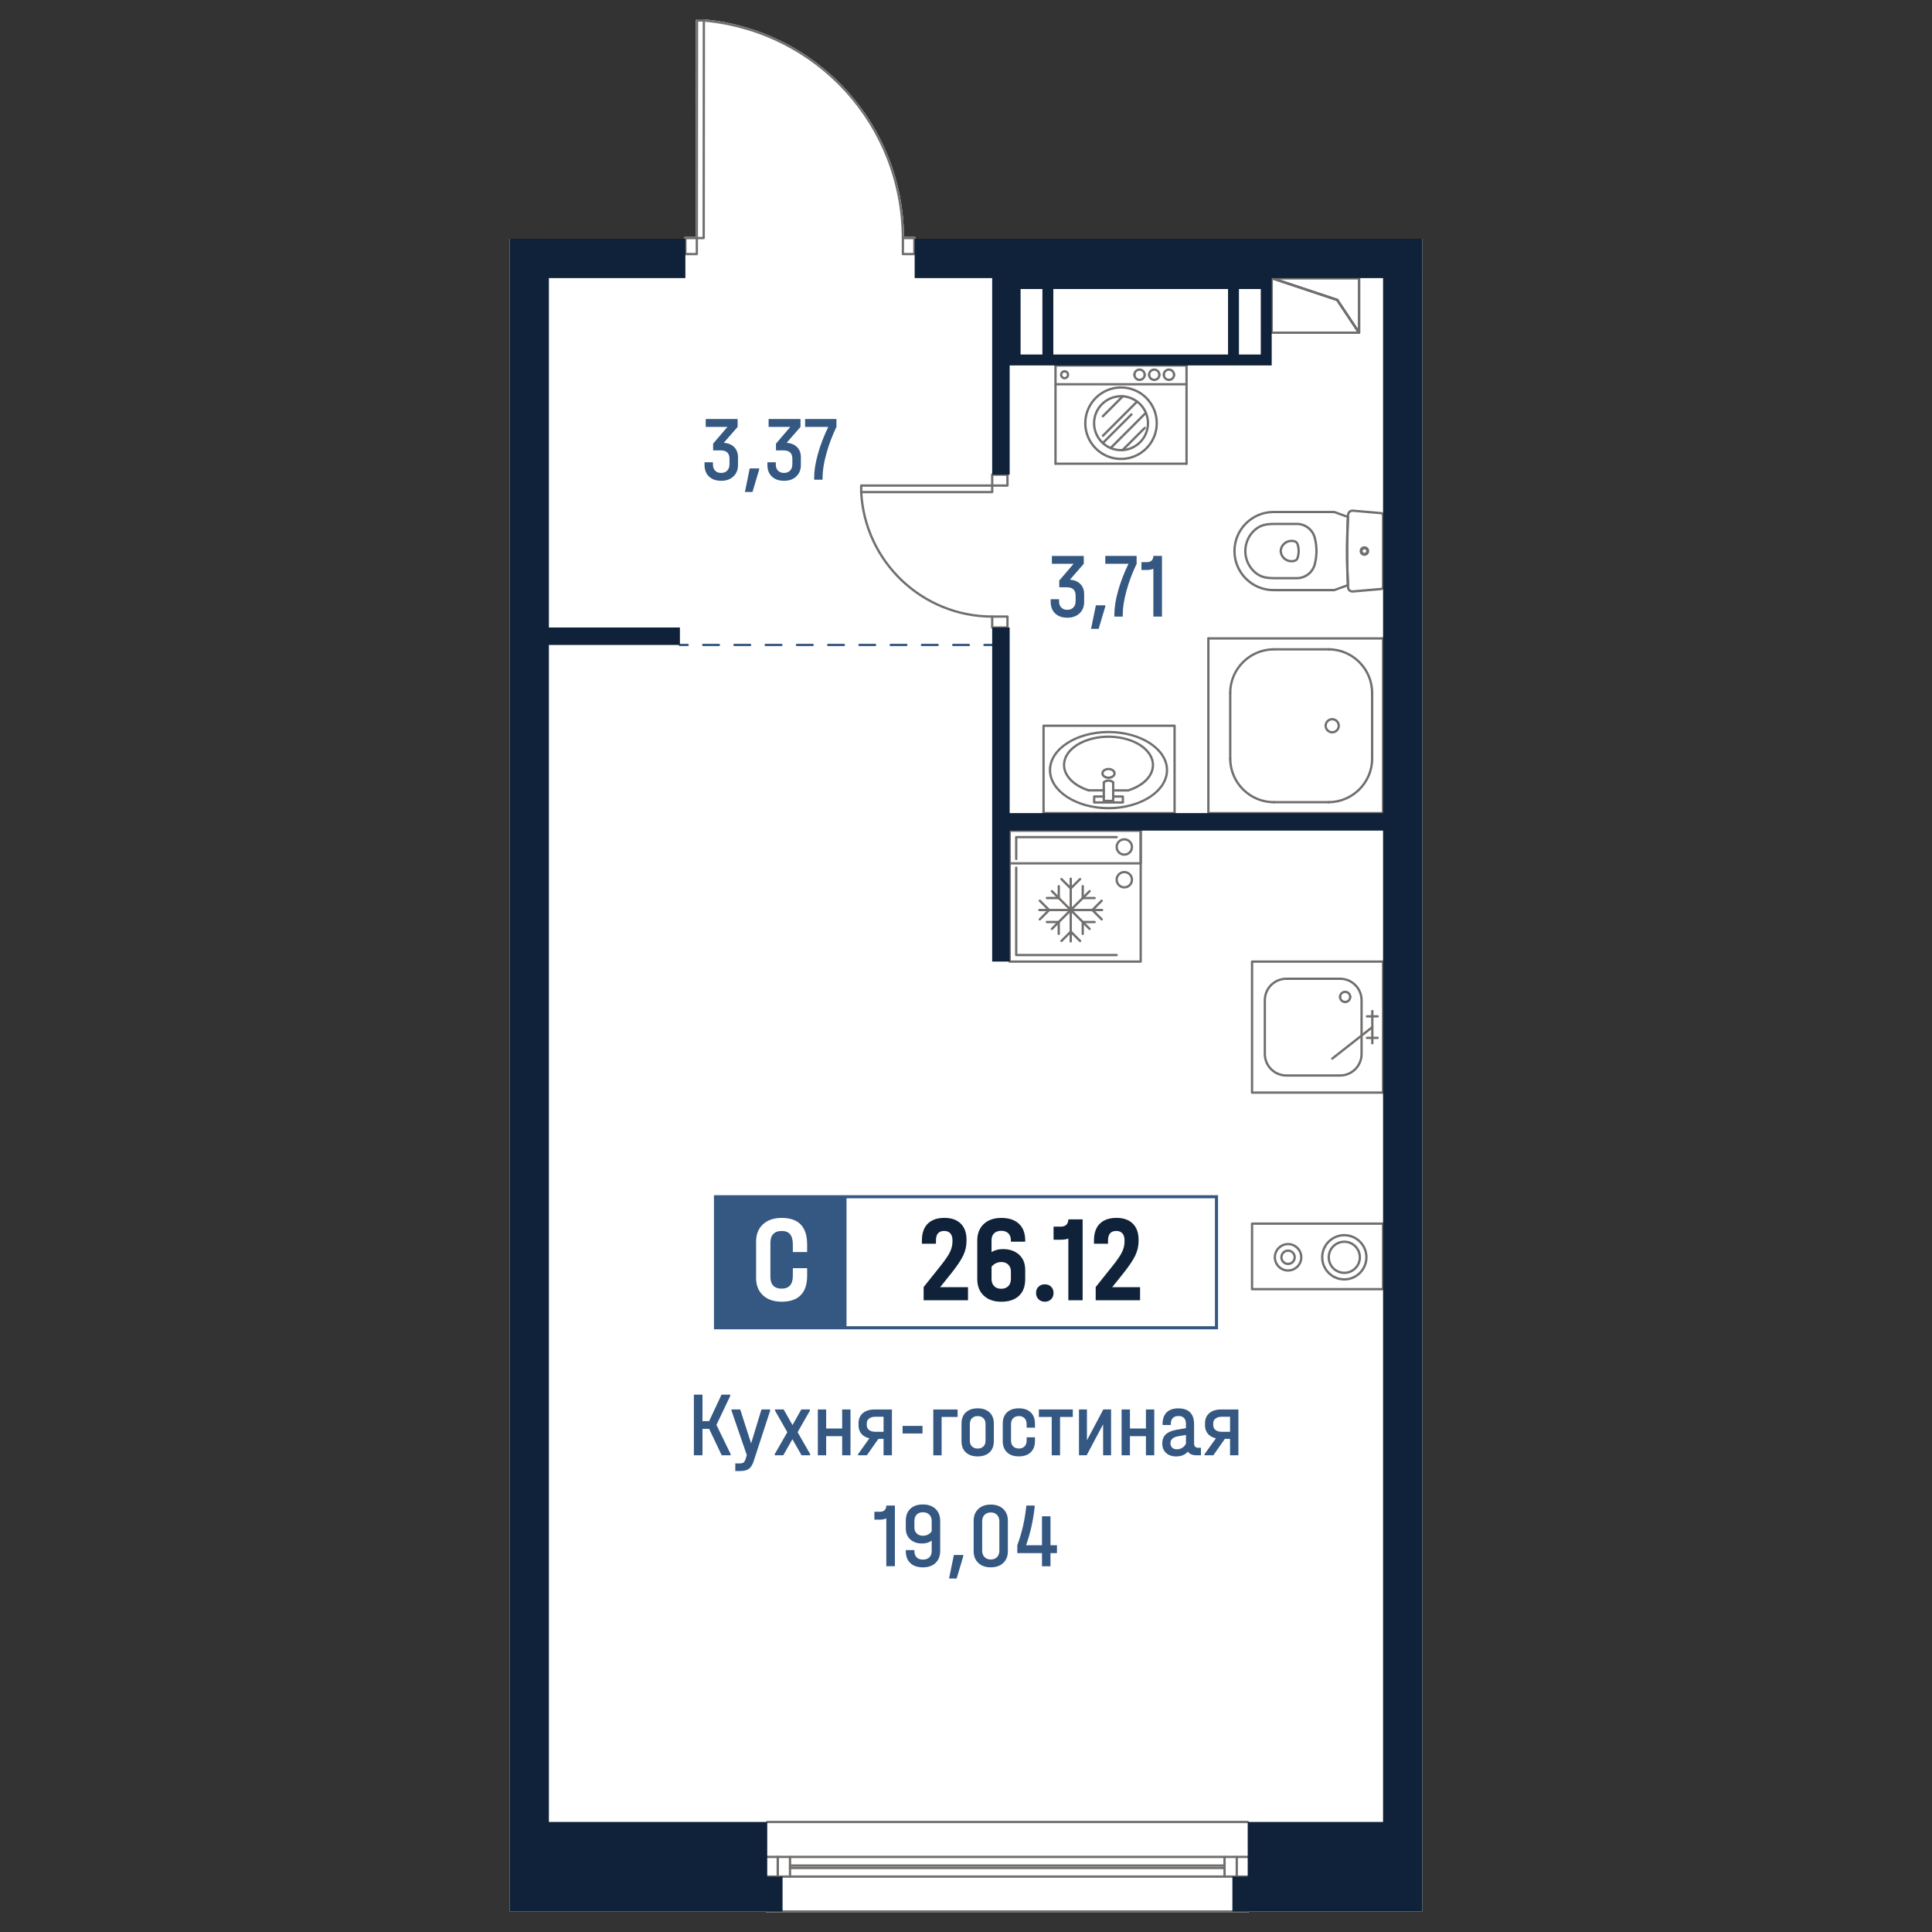 <?xml version="1.0" encoding="utf-8"?>
<!-- Generator: Adobe Illustrator 28.0.0, SVG Export Plug-In . SVG Version: 6.00 Build 0)  -->
<svg version="1.1" id="_x5F_Плашки" xmlns="http://www.w3.org/2000/svg" xmlns:xlink="http://www.w3.org/1999/xlink" x="0px"
	 y="0px" width="1000px" height="1000px" viewBox="0 0 1000 1000" style="enable-background:new 0 0 1000 1000;"
	 xml:space="preserve">
<rect x="0" y="0" width="1000" height="1000" fill="#333333" stroke="none"/>
<style type="text/css">
	.st0{fill:#FFFFFF;}
	.st1{fill:#716F6E;}
	.st2{fill:#345882;}
	.st3{fill:#102239;}
</style>
<g>
	<path class="st0" d="M284.11,123.59v0.01h70.04v-0.39c0-0.33,0.27-0.6,0.6-0.6h5.33l0.09-112.01c0-0.33,0.26-0.6,0.59-0.6h3.56
		c0.04,0,0.08,0,0.12,0.01c28.29,2.62,54.43,15.6,73.61,36.56c19.06,20.83,29.66,47.82,29.88,76.04h5.34c0.33,0,0.59,0.27,0.59,0.6
		v0.39h262.36v20.34h-0.06l0.05,0.02v845.46H646.4c-0.01,0.32-0.28,0.58-0.6,0.58H397.13c-0.32,0-0.58-0.26-0.59-0.58H263.78V123.59
		H284.11z"/>
	<g id="HATCH_00000101066118310922923060000001561895786300600251_">
		<path class="st1" d="M703.44,172.8c-0.2,0-0.39-0.1-0.5-0.27l-11.19-16.78l-33.71-11.24c-0.28-0.09-0.45-0.37-0.4-0.66
			s0.3-0.5,0.59-0.5h45.21c0.33,0,0.6,0.27,0.6,0.6v28.26c0,0.26-0.17,0.5-0.42,0.57C703.56,172.79,703.5,172.8,703.44,172.8z
			 M661.92,144.54l30.41,10.14c0.13,0.04,0.24,0.12,0.31,0.24l10.21,15.31v-25.68H661.92z"/>
	</g>
	<g id="LINE_00000068670672232085107790000006307097360693022613_">
		<path class="st1" d="M703.44,144.54h-45.21c-0.33,0-0.6-0.27-0.6-0.6s0.27-0.6,0.6-0.6h45.21c0.33,0,0.6,0.27,0.6,0.6
			S703.77,144.54,703.44,144.54z"/>
	</g>
	<g id="LINE_00000013907451620343164450000008642619820848437149_">
		<path class="st1" d="M692.14,155.84c-0.06,0-0.13-0.01-0.19-0.03l-33.91-11.3c-0.31-0.1-0.48-0.44-0.38-0.76
			c0.1-0.31,0.44-0.49,0.76-0.38l33.91,11.3c0.31,0.1,0.48,0.44,0.38,0.76C692.63,155.69,692.39,155.84,692.14,155.84z"/>
	</g>
	<g id="LINE_00000060009486235148259760000013114648901428946334_">
		<path class="st1" d="M703.44,172.8c-0.19,0-0.38-0.09-0.5-0.27l-11.3-16.95c-0.18-0.27-0.11-0.65,0.17-0.83
			c0.27-0.18,0.64-0.11,0.83,0.17l11.3,16.95c0.18,0.27,0.11,0.65-0.17,0.83C703.67,172.77,703.56,172.8,703.44,172.8z"/>
	</g>
	<g id="LINE_00000116194683724756147680000005436950384070973618_">
		<path class="st1" d="M703.44,172.8c-0.33,0-0.6-0.27-0.6-0.6v-28.26c0-0.33,0.27-0.6,0.6-0.6s0.6,0.27,0.6,0.6v28.26
			C704.04,172.53,703.77,172.8,703.44,172.8z"/>
	</g>
	<g id="LINE_00000163073485246307360820000006701875470279902108_">
		<path class="st1" d="M692.14,155.84c-0.06,0-0.13-0.01-0.19-0.03l-33.91-11.3c-0.31-0.1-0.48-0.44-0.38-0.76
			c0.1-0.31,0.44-0.49,0.76-0.38l33.91,11.3c0.31,0.1,0.48,0.44,0.38,0.76C692.63,155.69,692.39,155.84,692.14,155.84z"/>
	</g>
	<g id="LINE_00000034063865614696514250000011229129560601948549_">
		<path class="st1" d="M703.44,172.8c-0.19,0-0.38-0.09-0.5-0.27l-11.3-16.95c-0.18-0.27-0.11-0.65,0.17-0.83
			c0.27-0.18,0.64-0.11,0.83,0.17l11.3,16.95c0.18,0.27,0.11,0.65-0.17,0.83C703.67,172.77,703.56,172.8,703.44,172.8z"/>
	</g>
	<g id="LINE_00000071557879253601193220000014246918702892666511_">
		<path class="st1" d="M658.23,172.8c-0.33,0-0.6-0.27-0.6-0.6v-28.26c0-0.33,0.27-0.6,0.6-0.6c0.33,0,0.6,0.27,0.6,0.6v28.26
			C658.83,172.53,658.56,172.8,658.23,172.8z"/>
	</g>
	<g id="LINE_00000167356920609416514020000013703534637411037613_">
		<path class="st1" d="M703.44,172.8h-45.21c-0.33,0-0.6-0.27-0.6-0.6s0.27-0.6,0.6-0.6h45.21c0.33,0,0.6,0.27,0.6,0.6
			S703.77,172.8,703.44,172.8z"/>
	</g>
	<g id="LINE_00000025431819149781937920000008755242572517703559_">
		<path class="st1" d="M703.44,172.8c-0.33,0-0.6-0.27-0.6-0.6v-28.26c0-0.33,0.27-0.6,0.6-0.6s0.6,0.27,0.6,0.6v28.26
			C704.04,172.53,703.77,172.8,703.44,172.8z"/>
	</g>
	<g id="LINE_00000143599788844549702700000009720969952973877643_">
		<path class="st1" d="M703.44,144.54h-45.21c-0.33,0-0.6-0.27-0.6-0.6s0.27-0.6,0.6-0.6h45.21c0.33,0,0.6,0.27,0.6,0.6
			S703.77,144.54,703.44,144.54z"/>
	</g>
	<g id="LINE_00000021107535801561447050000013476585389929290143_">
		<g>
			<path class="st2" d="M355.91,334.43h-3.99c-0.33,0-0.6-0.27-0.6-0.6c0-0.33,0.27-0.6,0.6-0.6h3.99c0.33,0,0.6,0.27,0.6,0.6
				C356.51,334.16,356.24,334.43,355.91,334.43z"/>
			<path class="st2" d="M501.48,334.43h-8.09c-0.33,0-0.6-0.27-0.6-0.6c0-0.33,0.27-0.6,0.6-0.6h8.09c0.33,0,0.6,0.27,0.6,0.6
				C502.08,334.16,501.81,334.43,501.48,334.43z M485.31,334.43h-8.09c-0.33,0-0.6-0.27-0.6-0.6c0-0.33,0.27-0.6,0.6-0.6h8.09
				c0.33,0,0.6,0.27,0.6,0.6C485.9,334.16,485.64,334.43,485.31,334.43z M469.13,334.43h-8.09c-0.33,0-0.6-0.27-0.6-0.6
				c0-0.33,0.27-0.6,0.6-0.6h8.09c0.33,0,0.6,0.27,0.6,0.6C469.73,334.16,469.46,334.43,469.13,334.43z M452.96,334.43h-8.09
				c-0.33,0-0.6-0.27-0.6-0.6c0-0.33,0.27-0.6,0.6-0.6h8.09c0.33,0,0.6,0.27,0.6,0.6C453.55,334.16,453.29,334.43,452.96,334.43z
				 M436.78,334.43h-8.09c-0.33,0-0.6-0.27-0.6-0.6c0-0.33,0.27-0.6,0.6-0.6h8.09c0.33,0,0.6,0.27,0.6,0.6
				C437.38,334.16,437.11,334.43,436.78,334.43z M420.61,334.43h-8.09c-0.33,0-0.6-0.27-0.6-0.6c0-0.33,0.27-0.6,0.6-0.6h8.09
				c0.33,0,0.6,0.27,0.6,0.6C421.2,334.16,420.94,334.43,420.61,334.43z M404.43,334.43h-8.09c-0.33,0-0.6-0.27-0.6-0.6
				c0-0.33,0.27-0.6,0.6-0.6h8.09c0.33,0,0.6,0.27,0.6,0.6C405.03,334.16,404.76,334.43,404.43,334.43z M388.26,334.43h-8.09
				c-0.33,0-0.6-0.27-0.6-0.6c0-0.33,0.27-0.6,0.6-0.6h8.09c0.33,0,0.6,0.27,0.6,0.6C388.86,334.16,388.59,334.43,388.26,334.43z
				 M372.08,334.43H364c-0.33,0-0.6-0.27-0.6-0.6c0-0.33,0.27-0.6,0.6-0.6h8.09c0.33,0,0.6,0.27,0.6,0.6
				C372.68,334.16,372.42,334.43,372.08,334.43z"/>
			<path class="st2" d="M513.55,334.43h-3.99c-0.33,0-0.6-0.27-0.6-0.6c0-0.33,0.27-0.6,0.6-0.6h3.99c0.33,0,0.6,0.27,0.6,0.6
				C514.15,334.16,513.89,334.43,513.55,334.43z"/>
		</g>
	</g>
	<g id="SPLINE_00000161618070323868815050000003435588677094139010_">
		<path class="st1" d="M668.48,291.1c-1.52,0-2.97-0.55-4.12-1.56c-1.24-1.1-1.98-2.62-2.08-4.28c0.03-0.55,0.11-1.04,0.26-1.51
			c1-3.28,4.46-5.13,7.76-4.13c0.87,0.27,1.57,0.94,1.86,1.81c0.83,2.45,0.83,5.15,0,7.6c-0.29,0.86-0.99,1.54-1.86,1.8
			c-0.46,0.14-0.95,0.23-1.44,0.26C668.74,291.1,668.61,291.1,668.48,291.1z M668.49,280.55c-2.15,0-4.14,1.39-4.8,3.55
			c-0.12,0.38-0.19,0.77-0.21,1.16c0.08,1.27,0.68,2.49,1.68,3.38c1,0.89,2.3,1.33,3.63,1.25c0.4-0.02,0.79-0.1,1.16-0.21
			c0,0,0,0,0,0c0.5-0.15,0.91-0.54,1.08-1.05c0.75-2.2,0.75-4.63,0-6.83c-0.17-0.5-0.57-0.89-1.08-1.05
			C669.47,280.62,668.98,280.55,668.49,280.55z"/>
	</g>
	<g id="SPLINE_00000000203356011185307370000009903797664810736298_">
		<path class="st1" d="M671.27,299.86h-11.9c-1.31,0-2.64-0.1-3.94-0.28c-2.16-0.31-4.19-1.21-5.88-2.59
			c-0.77-0.63-1.49-1.35-2.14-2.14c-5.31-6.49-4.35-16.08,2.14-21.39c1.69-1.38,3.73-2.28,5.88-2.59l0,0
			c1.31-0.19,2.64-0.28,3.94-0.28h11.9c4.59,0,8.62,3.09,9.8,7.53c1.24,4.65,1.24,9.57,0,14.22
			C679.89,296.77,675.85,299.86,671.27,299.86z M655.6,272.06c-1.94,0.28-3.78,1.09-5.3,2.33c-5.97,4.89-6.86,13.73-1.97,19.7
			c0.59,0.72,1.26,1.39,1.97,1.97c1.52,1.25,3.35,2.05,5.3,2.33c1.25,0.18,2.52,0.27,3.77,0.27h11.9c4.05,0,7.6-2.73,8.64-6.64
			c1.19-4.45,1.19-9.15,0-13.6c-1.04-3.91-4.6-6.64-8.64-6.64h-11.9C658.12,271.79,656.85,271.88,655.6,272.06L655.6,272.06z"/>
	</g>
	<g id="SPLINE_00000069355867606714682630000008167304818209400704_">
		<path class="st1" d="M690.61,306.04h-31.44c-11.47,0-20.81-9.34-20.81-20.81c0-11.47,9.34-20.81,20.81-20.81h31.44
			c0.07,0,0.13,0.01,0.2,0.03c2.38,0.83,4.74,1.69,7.1,2.57c0.24,0.09,0.4,0.33,0.39,0.59l-0.45,15.16l0.07,9.55l0.38,10.47
			c0.01,0.07,0.01,0.13-0.01,0.2c-0.04,0.2-0.18,0.36-0.37,0.43c-2.36,0.88-4.72,1.74-7.1,2.57
			C690.75,306.03,690.68,306.04,690.61,306.04z M659.17,265.61c-10.82,0-19.61,8.8-19.61,19.61s8.8,19.62,19.61,19.62h31.34
			c2.2-0.77,4.39-1.56,6.57-2.38l-0.28-7.01l-0.14-5.87l0-6.82l0.23-10.37l0.2-4.4c-2.18-0.82-4.37-1.61-6.57-2.38H659.17z"/>
	</g>
	<g id="SPLINE_00000020368708991334585470000010789914780205989040_">
		<path class="st1" d="M706.22,287.34c-1.17,0-2.11-0.95-2.11-2.11c0-1.16,0.95-2.11,2.11-2.11c1.17,0,2.11,0.95,2.11,2.11
			C708.33,286.39,707.39,287.34,706.22,287.34z M706.22,284.31c-0.51,0-0.92,0.41-0.92,0.92s0.41,0.92,0.92,0.92
			c0.51,0,0.92-0.41,0.92-0.92S706.73,284.31,706.22,284.31z"/>
	</g>
	<g id="SPLINE_00000016784513679387519820000012643659715534959541_">
		<path class="st1" d="M706.22,287.72c-1.37,0-2.49-1.12-2.49-2.49c0-1.37,1.12-2.49,2.49-2.49c1.37,0,2.49,1.12,2.49,2.49
			C708.71,286.6,707.59,287.72,706.22,287.72z M706.22,283.94c-0.71,0-1.29,0.58-1.29,1.29c0,0.71,0.58,1.29,1.29,1.29
			c0.71,0,1.29-0.58,1.29-1.29C707.51,284.52,706.93,283.94,706.22,283.94z"/>
	</g>
	<g id="SPLINE_00000011716464898003637280000004555660055735113614_">
		<path class="st1" d="M700.01,306.74c-0.71,0-1.38-0.26-1.9-0.72c-0.57-0.51-0.9-1.21-0.94-1.96c-0.7-12.49-0.7-25.16,0-37.66
			c0.14-1.65,1.55-2.82,3.09-2.67l14.65,1.28c0.89,0.08,1.57,0.82,1.57,1.72v37.01c0,0.9-0.68,1.64-1.57,1.72l-14.65,1.28
			c0,0,0,0,0,0l-0.07,0.01C700.12,306.74,700.07,306.74,700.01,306.74z M700.1,305.54l0.1,0.59l-0.05-0.6l14.65-1.28
			c0.27-0.02,0.48-0.25,0.48-0.52v-37.01c0-0.27-0.21-0.5-0.48-0.52l-14.65-1.28c-0.89-0.05-1.71,0.59-1.79,1.5
			c-0.7,12.5-0.7,25.13,0,37.58c0.02,0.44,0.22,0.84,0.55,1.14C699.24,305.42,699.68,305.58,700.1,305.54z"/>
	</g>
	<g id="SPLINE_00000176040550553206455900000009801175813934755477_">
		<path class="st1" d="M576.18,405.6c-0.17,0-0.34-0.07-0.46-0.21c-0.65-0.77-2.13-1-3.22-0.51c-0.29,0.13-0.54,0.31-0.72,0.51
			c-0.22,0.25-0.59,0.28-0.84,0.06c-0.25-0.21-0.28-0.59-0.06-0.84c0.29-0.34,0.68-0.62,1.14-0.83c1.59-0.71,3.62-0.34,4.62,0.83
			c0.21,0.25,0.18,0.63-0.07,0.84C576.46,405.56,576.32,405.6,576.18,405.6z"/>
	</g>
	<g id="SPLINE_00000178205078292828678010000016464325784008507556_">
		<path class="st1" d="M573.76,403.16c-2.05,0-3.73-1.28-3.73-2.86c0-1.58,1.67-2.86,3.73-2.86s3.73,1.28,3.73,2.86
			C577.49,401.88,575.81,403.16,573.76,403.16z M573.76,398.63c-1.37,0-2.53,0.76-2.53,1.66c0,0.9,1.16,1.66,2.53,1.66
			s2.53-0.76,2.53-1.66C576.29,399.4,575.13,398.63,573.76,398.63z"/>
	</g>
	<g id="SPLINE_00000181047910140652499790000012243553250674063536_">
		<path class="st1" d="M573.76,418.9c-17.02,0-30.88-9.11-30.88-20.3s13.85-20.3,30.88-20.3c17.02,0,30.87,9.11,30.87,20.3
			S590.78,418.9,573.76,418.9z M573.76,379.49c-16.36,0-29.68,8.57-29.68,19.11s13.32,19.11,29.68,19.11
			c16.36,0,29.68-8.57,29.68-19.11S590.12,379.49,573.76,379.49z"/>
	</g>
	<g id="SPLINE_00000080886730528611538250000008305876345124942507_">
		<path class="st1" d="M563.51,409.69c-0.06,0-0.12-0.01-0.18-0.03c-4.57-1.45-8.35-3.86-10.64-6.8c-2.38-3.04-3.11-6.56-2.08-9.9
			c1.45-4.69,6.09-8.59,12.72-10.69c11.58-3.67,25.71-0.62,31.5,6.8c2.38,3.04,3.11,6.56,2.08,9.91
			c-1.45,4.69-6.09,8.59-12.72,10.69c-0.06,0.02-0.12,0.03-0.18,0.03h-7.82c-0.33,0-0.6-0.27-0.6-0.6c0-0.33,0.27-0.6,0.6-0.6h7.73
			c6.21-1.99,10.52-5.58,11.85-9.88c0.93-3,0.28-6.05-1.88-8.82c-5.51-7.06-19.06-9.92-30.2-6.39c-6.25,1.98-10.61,5.59-11.94,9.9
			c-0.93,3-0.28,6.05,1.88,8.81c2.14,2.75,5.72,5.02,10.06,6.39c0.32,0.1,0.49,0.44,0.39,0.75
			C564,409.52,563.76,409.69,563.51,409.69z"/>
	</g>
	<g id="POLYLINE_00000000936758631818969790000016101649885803539073_">
		<path class="st1" d="M571.33,409.69h-7.82c-0.33,0-0.6-0.27-0.6-0.6c0-0.33,0.27-0.6,0.6-0.6h7.82c0.33,0,0.6,0.27,0.6,0.6
			C571.93,409.42,571.66,409.69,571.33,409.69z"/>
	</g>
	<g id="LWPOLYLINE_00000050646764448394710680000009781327207117940924_">
		<path class="st1" d="M581.18,415.94h-14.84c-0.33,0-0.6-0.27-0.6-0.6v-3.05c0-0.33,0.27-0.6,0.6-0.6h5c0.33,0,0.6,0.27,0.6,0.6
			s-0.27,0.6-0.6,0.6h-4.4v1.86h13.65v-1.86h-4.4c-0.33,0-0.6-0.27-0.6-0.6s0.27-0.6,0.6-0.6h5c0.33,0,0.6,0.27,0.6,0.6v3.05
			C581.77,415.67,581.51,415.94,581.18,415.94z"/>
	</g>
	<g id="LWPOLYLINE_00000010290557187358602350000005342318663289188254_">
		<path class="st1" d="M576.18,415.15h-4.85c-0.33,0-0.6-0.27-0.6-0.6v-9.54c0-0.33,0.27-0.6,0.6-0.6c0.33,0,0.6,0.27,0.6,0.6v8.94
			h3.65v-8.94c0-0.33,0.27-0.6,0.6-0.6s0.6,0.27,0.6,0.6v9.54C576.78,414.88,576.51,415.15,576.18,415.15z"/>
	</g>
	<g id="LWPOLYLINE_00000162326335295066530590000004766130851325110148_">
		<path class="st1" d="M607.96,421.46h-67.82c-0.33,0-0.6-0.27-0.6-0.6v-45.21c0-0.33,0.27-0.6,0.6-0.6h67.82
			c0.33,0,0.6,0.27,0.6,0.6v45.21C608.56,421.2,608.29,421.46,607.96,421.46z M540.74,420.27h66.62v-44.02h-66.62V420.27z"/>
	</g>
	<g id="ARC_00000079479985926466715450000005677728469785773742_">
		<path class="st1" d="M710.22,359.3c-0.33,0-0.6-0.27-0.6-0.6c0-12.14-9.87-22.01-22.01-22.01c-0.33,0-0.6-0.27-0.6-0.6
			s0.27-0.6,0.6-0.6c12.79,0,23.2,10.41,23.2,23.2C710.82,359.03,710.56,359.3,710.22,359.3z"/>
	</g>
	<g id="ARC_00000168819671086800012250000008830504574794601895_">
		<path class="st1" d="M687.62,415.81c-0.33,0-0.6-0.27-0.6-0.6s0.27-0.6,0.6-0.6c12.13,0,22.01-9.87,22.01-22.01
			c0-0.33,0.27-0.6,0.6-0.6s0.6,0.27,0.6,0.6C710.82,405.4,700.41,415.81,687.62,415.81z"/>
	</g>
	<g id="ARC_00000176028084922583139490000009497340824706591644_">
		<path class="st1" d="M636.76,359.3c-0.33,0-0.6-0.27-0.6-0.6c0-12.8,10.41-23.2,23.2-23.2c0.33,0,0.6,0.27,0.6,0.6
			s-0.27,0.6-0.6,0.6c-12.13,0-22.01,9.87-22.01,22.01C637.36,359.03,637.09,359.3,636.76,359.3z"/>
	</g>
	<g id="ARC_00000178899798085675575600000007747644016593574817_">
		<path class="st1" d="M659.36,415.81c-12.79,0-23.2-10.41-23.2-23.2c0-0.33,0.27-0.6,0.6-0.6s0.6,0.27,0.6,0.6
			c0,12.14,9.87,22.01,22.01,22.01c0.33,0,0.6,0.27,0.6,0.6S659.69,415.81,659.36,415.81z"/>
	</g>
	<g id="LINE_00000118388004322302787680000016662830451509574560_">
		<path class="st1" d="M636.76,393.2c-0.33,0-0.6-0.27-0.6-0.6V358.7c0-0.33,0.27-0.6,0.6-0.6s0.6,0.27,0.6,0.6v33.91
			C637.36,392.94,637.09,393.2,636.76,393.2z"/>
	</g>
	<g id="LINE_00000165234164018736491350000010503852121962072462_">
		<path class="st1" d="M687.62,336.69h-28.26c-0.33,0-0.6-0.27-0.6-0.6s0.27-0.6,0.6-0.6h28.26c0.33,0,0.6,0.27,0.6,0.6
			S687.95,336.69,687.62,336.69z"/>
	</g>
	<g id="LINE_00000183217430281522906590000005519033616834594985_">
		<path class="st1" d="M710.22,393.2c-0.33,0-0.6-0.27-0.6-0.6V358.7c0-0.33,0.27-0.6,0.6-0.6s0.6,0.27,0.6,0.6v33.91
			C710.82,392.94,710.56,393.2,710.22,393.2z"/>
	</g>
	<g id="LINE_00000096041839498580210310000013338675860217165449_">
		<path class="st1" d="M687.62,415.81h-28.26c-0.33,0-0.6-0.27-0.6-0.6s0.27-0.6,0.6-0.6h28.26c0.33,0,0.6,0.27,0.6,0.6
			S687.95,415.81,687.62,415.81z"/>
	</g>
	<g id="CIRCLE_00000155142071345605349040000006871565909583043458_">
		<path class="st1" d="M689.55,379.64c-2.2,0-3.99-1.79-3.99-3.99c0-2.2,1.79-3.99,3.99-3.99s3.99,1.79,3.99,3.99
			C693.54,377.85,691.75,379.64,689.55,379.64z M689.55,372.86c-1.54,0-2.79,1.25-2.79,2.79s1.25,2.79,2.79,2.79
			c1.54,0,2.79-1.25,2.79-2.79S691.09,372.86,689.55,372.86z"/>
	</g>
	<g id="LINE_00000174595486909918612130000005884164030742088067_">
		<path class="st1" d="M625.45,421.46c-0.33,0-0.6-0.27-0.6-0.6v-90.42c0-0.33,0.27-0.6,0.6-0.6s0.6,0.27,0.6,0.6v90.42
			C626.05,421.2,625.78,421.46,625.45,421.46z"/>
	</g>
	<g id="LINE_00000078741845629597106760000008533982380897787795_">
		<path class="st1" d="M715.88,421.46h-90.42c-0.33,0-0.6-0.27-0.6-0.6s0.27-0.6,0.6-0.6h90.42c0.33,0,0.6,0.27,0.6,0.6
			S716.21,421.46,715.88,421.46z"/>
	</g>
	<g id="LINE_00000137099588998049852750000011410996176332627344_">
		<path class="st1" d="M715.88,421.46c-0.33,0-0.6-0.27-0.6-0.6v-90.42c0-0.33,0.27-0.6,0.6-0.6s0.6,0.27,0.6,0.6v90.42
			C716.47,421.2,716.21,421.46,715.88,421.46z"/>
	</g>
	<g id="LINE_00000021799249528611428590000015444113866856028072_">
		<path class="st1" d="M715.88,331.04h-90.42c-0.33,0-0.6-0.27-0.6-0.6s0.27-0.6,0.6-0.6h90.42c0.33,0,0.6,0.27,0.6,0.6
			S716.21,331.04,715.88,331.04z"/>
	</g>
	<g id="SPLINE_00000102530416448079030380000009257457942701040564_">
		<path class="st1" d="M696.24,519.23c-1.78,0-3.23-1.45-3.23-3.23c0-0.33,0.27-0.6,0.6-0.6s0.6,0.27,0.6,0.6
			c0,1.12,0.91,2.03,2.03,2.03c0.33,0,0.6,0.27,0.6,0.6S696.57,519.23,696.24,519.23z"/>
	</g>
	<g id="SPLINE_00000080166318674778898420000008244454530047989939_">
		<path class="st1" d="M698.87,516.6c-0.33,0-0.6-0.27-0.6-0.6c0-1.12-0.91-2.03-2.03-2.03s-2.03,0.91-2.03,2.03
			c0,0.33-0.27,0.6-0.6,0.6s-0.6-0.27-0.6-0.6c0-1.78,1.45-3.23,3.23-3.23c1.78,0,3.23,1.45,3.23,3.23
			C699.47,516.33,699.2,516.6,698.87,516.6z"/>
	</g>
	<g id="SPLINE_00000129187451355251965110000001553353567021233592_">
		<path class="st1" d="M696.24,519.23c-0.33,0-0.6-0.27-0.6-0.6s0.27-0.6,0.6-0.6c1.12,0,2.03-0.91,2.03-2.03
			c0-0.33,0.27-0.6,0.6-0.6s0.6,0.27,0.6,0.6C699.47,517.78,698.02,519.23,696.24,519.23z"/>
	</g>
	<g id="POLYLINE_00000123406771507314956570000009729976322691995290_">
		<path class="st1" d="M693.62,507.19h-2.25c-0.33,0-0.6-0.27-0.6-0.6c0-0.33,0.27-0.6,0.6-0.6h2.25c0.33,0,0.6,0.27,0.6,0.6
			C694.22,506.93,693.95,507.19,693.62,507.19z"/>
	</g>
	<g id="SPLINE_00000183244668018610715890000009977699793450578341_">
		<path class="st1" d="M693.62,557.27H665.8c-6.47,0-11.72-5.26-11.72-11.72v-27.82c0-6.47,5.26-11.72,11.72-11.72h27.82
			c6.47,0,11.72,5.26,11.72,11.72v27.82C705.35,552.01,700.09,557.27,693.62,557.27z M665.8,507.19c-5.81,0-10.53,4.72-10.53,10.53
			v27.82c0,5.81,4.72,10.53,10.53,10.53h27.82c5.81,0,10.53-4.72,10.53-10.53v-27.82c0-5.81-4.72-10.53-10.53-10.53H665.8z"/>
	</g>
	<g id="POLYLINE_00000030456050288074436960000015110453007382432131_">
		<path class="st1" d="M710.31,540.58c-0.33,0-0.6-0.27-0.6-0.6v-16.69c0-0.33,0.27-0.6,0.6-0.6s0.6,0.27,0.6,0.6v16.69
			C710.91,540.31,710.65,540.58,710.31,540.58z"/>
	</g>
	<g id="POLYLINE_00000155126011460079878930000003534858401671510191_">
		<path class="st1" d="M713.09,537.79h-5.56c-0.33,0-0.6-0.27-0.6-0.6s0.27-0.6,0.6-0.6h5.56c0.33,0,0.6,0.27,0.6,0.6
			S713.43,537.79,713.09,537.79z"/>
	</g>
	<g id="POLYLINE_00000093897241185671304660000007328656448875684487_">
		<path class="st1" d="M713.09,526.67h-5.56c-0.33,0-0.6-0.27-0.6-0.6s0.27-0.6,0.6-0.6h5.56c0.33,0,0.6,0.27,0.6,0.6
			S713.43,526.67,713.09,526.67z"/>
	</g>
	<g id="POLYLINE_00000079470845071025120750000007566943182440852372_">
		<path class="st1" d="M689.58,548.53c-0.18,0-0.35-0.08-0.47-0.23c-0.2-0.26-0.16-0.64,0.1-0.84l20.74-16.3
			c0.26-0.2,0.63-0.16,0.84,0.1c0.2,0.26,0.16,0.64-0.1,0.84l-20.74,16.3C689.84,548.49,689.71,548.53,689.58,548.53z"/>
	</g>
	<g id="LWPOLYLINE_00000166646160181771186450000017216289708029287324_">
		<path class="st1" d="M715.88,566.14h-67.82c-0.33,0-0.6-0.27-0.6-0.6v-67.82c0-0.33,0.27-0.6,0.6-0.6h67.82
			c0.33,0,0.6,0.27,0.6,0.6v67.82C716.47,565.87,716.21,566.14,715.88,566.14z M648.66,564.94h66.62v-66.62h-66.62V564.94z"/>
	</g>
	<g id="POLYLINE_00000123401642593750332310000006192838103178679948_">
		<path class="st1" d="M715.88,667.88h-67.82c-0.33,0-0.6-0.27-0.6-0.6v-33.92c0-0.33,0.27-0.6,0.6-0.6h67.82
			c0.33,0,0.6,0.27,0.6,0.6v33.92C716.47,667.61,716.21,667.88,715.88,667.88z M648.66,666.68h66.62v-32.72h-66.62V666.68z"/>
	</g>
	<g id="SPLINE_00000070837086420228607270000013552564044449178547_">
		<path class="st1" d="M695.81,662.81c-6.64,0-12.04-5.4-12.04-12.04s5.4-12.04,12.04-12.04s12.04,5.4,12.04,12.04
			S702.45,662.81,695.81,662.81z M695.81,639.93c-5.98,0-10.84,4.86-10.84,10.84s4.86,10.84,10.84,10.84s10.84-4.86,10.84-10.84
			S701.79,639.93,695.81,639.93z"/>
	</g>
	<g id="SPLINE_00000052104088937157236640000003311684577842578586_">
		<path class="st1" d="M695.81,659.42c-4.77,0-8.65-3.88-8.65-8.65c0-4.77,3.88-8.65,8.65-8.65s8.65,3.88,8.65,8.65
			C704.46,655.54,700.58,659.42,695.81,659.42z M695.81,643.32c-4.11,0-7.45,3.34-7.45,7.45c0,4.11,3.34,7.45,7.45,7.45
			c4.11,0,7.45-3.34,7.45-7.45C703.26,646.66,699.92,643.32,695.81,643.32z"/>
	</g>
	<g id="SPLINE_00000153665533450705408120000004645761519422525854_">
		<path class="st1" d="M666.7,658.2c-4.1,0-7.43-3.33-7.43-7.43c0-4.1,3.33-7.43,7.43-7.43s7.43,3.33,7.43,7.43
			C674.13,654.87,670.8,658.2,666.7,658.2z M666.7,644.53c-3.44,0-6.24,2.8-6.24,6.24c0,3.44,2.8,6.24,6.24,6.24s6.24-2.8,6.24-6.24
			C672.94,647.33,670.14,644.53,666.7,644.53z"/>
	</g>
	<g id="SPLINE_00000116217785815247698650000014901951443057271478_">
		<path class="st1" d="M666.7,654.81c-2.23,0-4.04-1.81-4.04-4.04s1.81-4.04,4.04-4.04c2.23,0,4.04,1.81,4.04,4.04
			S668.93,654.81,666.7,654.81z M666.7,647.92c-1.57,0-2.85,1.28-2.85,2.84s1.28,2.84,2.85,2.84c1.57,0,2.84-1.28,2.84-2.84
			S668.27,647.92,666.7,647.92z"/>
	</g>
	<g id="LINE_00000161595845428448948370000013374021104733672577_">
		<path class="st1" d="M546.33,240.61c-0.33,0-0.6-0.27-0.6-0.6v-50.86c0-0.33,0.27-0.6,0.6-0.6s0.6,0.27,0.6,0.6v50.86
			C546.93,240.35,546.66,240.61,546.33,240.61z"/>
	</g>
	<g id="LINE_00000134243305086303668380000003002716113434644399_">
		<path class="st1" d="M614.15,240.61c-0.33,0-0.6-0.27-0.6-0.6v-50.86c0-0.33,0.27-0.6,0.6-0.6c0.33,0,0.6,0.27,0.6,0.6v50.86
			C614.75,240.35,614.48,240.61,614.15,240.61z"/>
	</g>
	<g id="LINE_00000152246067382278087750000011040189866355304347_">
		<path class="st1" d="M614.15,240.61h-67.82c-0.33,0-0.6-0.27-0.6-0.6s0.27-0.6,0.6-0.6h67.82c0.33,0,0.6,0.27,0.6,0.6
			S614.48,240.61,614.15,240.61z"/>
	</g>
	<g id="LINE_00000026849211504301693780000010720063363943390602_">
		<path class="st1" d="M614.15,189.75h-67.82c-0.33,0-0.6-0.27-0.6-0.6c0-0.33,0.27-0.6,0.6-0.6h67.82c0.33,0,0.6,0.27,0.6,0.6
			C614.75,189.48,614.48,189.75,614.15,189.75z"/>
	</g>
	<g id="LINE_00000049904336938764758780000009519871353361098161_">
		<path class="st1" d="M574.85,232.51c-0.15,0-0.31-0.06-0.42-0.18c-0.23-0.23-0.23-0.61,0-0.84l18.25-18.25
			c0.23-0.23,0.61-0.23,0.85,0s0.23,0.61,0,0.84l-18.25,18.25C575.16,232.45,575.01,232.51,574.85,232.51z"/>
	</g>
	<g id="LINE_00000031176296717889671550000014799940425669343668_">
		<path class="st1" d="M570.84,216.03c-0.15,0-0.31-0.06-0.42-0.18c-0.23-0.23-0.23-0.61,0-0.84l10.31-10.31
			c0.23-0.23,0.61-0.23,0.85,0s0.23,0.61,0,0.85l-10.31,10.31C571.14,215.97,570.99,216.03,570.84,216.03z"/>
	</g>
	<g id="LINE_00000175291396245884193710000011619062584900498080_">
		<path class="st1" d="M570.81,229.92c-0.15,0-0.31-0.06-0.42-0.18c-0.23-0.23-0.23-0.61,0-0.84l14.85-14.85
			c0.23-0.23,0.61-0.23,0.84,0s0.23,0.61,0,0.84l-14.85,14.85C571.12,229.86,570.97,229.92,570.81,229.92z"/>
	</g>
	<g id="LINE_00000173134444251335098690000004365471972930351007_">
		<path class="st1" d="M581.04,233.56c-0.15,0-0.31-0.06-0.42-0.18c-0.23-0.23-0.23-0.61,0-0.84l11.46-11.46
			c0.23-0.23,0.61-0.23,0.84,0c0.23,0.23,0.23,0.61,0,0.85l-11.46,11.46C581.35,233.51,581.2,233.56,581.04,233.56z"/>
	</g>
	<g id="LINE_00000055665365117205189890000002025594687190128534_">
		<path class="st1" d="M570.85,226.15c-0.15,0-0.31-0.06-0.42-0.18c-0.23-0.23-0.23-0.61,0-0.85l17.71-17.71
			c0.23-0.23,0.61-0.23,0.84,0c0.23,0.23,0.23,0.61,0,0.85l-17.71,17.71C571.16,226.1,571.01,226.15,570.85,226.15z"/>
	</g>
	<g id="ELLIPSE_00000128476323409512982250000012180365955546443453_">
		<path class="st1" d="M580.24,233.59c-8.02,0-14.55-6.53-14.55-14.55c0-8.02,6.53-14.55,14.55-14.55c8.02,0,14.55,6.53,14.55,14.55
			C594.79,227.06,588.26,233.59,580.24,233.59z M580.24,205.69c-7.36,0-13.35,5.99-13.35,13.35s5.99,13.35,13.35,13.35
			s13.35-5.99,13.35-13.35S587.6,205.69,580.24,205.69z"/>
	</g>
	<g id="ELLIPSE_00000047059217009672529550000007162756347973301123_">
		<path class="st1" d="M580.24,238.14c-10.53,0-19.1-8.57-19.1-19.1c0-10.53,8.57-19.09,19.1-19.09s19.1,8.56,19.1,19.09
			C599.34,229.57,590.77,238.14,580.24,238.14z M580.24,201.14c-9.87,0-17.9,8.03-17.9,17.9c0,9.87,8.03,17.9,17.9,17.9
			s17.9-8.03,17.9-17.9C598.14,209.17,590.11,201.14,580.24,201.14z"/>
	</g>
	<g id="ELLIPSE_00000157289494921676200990000009581875572860522627_">
		<path class="st1" d="M589.83,197.22c-1.79,0-3.25-1.46-3.25-3.25c0-0.33,0.27-0.6,0.6-0.6s0.6,0.27,0.6,0.6
			c0,1.14,0.92,2.06,2.06,2.06s2.06-0.92,2.06-2.06c0-0.33,0.27-0.6,0.6-0.6s0.6,0.27,0.6,0.6
			C593.08,195.76,591.62,197.22,589.83,197.22z"/>
	</g>
	<g id="ELLIPSE_00000011029495002370440750000011930567972279058064_">
		<path class="st1" d="M592.49,194.56c-0.33,0-0.6-0.27-0.6-0.6c0-1.14-0.92-2.06-2.06-2.06s-2.06,0.92-2.06,2.06
			c0,0.33-0.27,0.6-0.6,0.6s-0.6-0.27-0.6-0.6c0-1.79,1.46-3.25,3.25-3.25s3.25,1.46,3.25,3.25
			C593.08,194.29,592.82,194.56,592.49,194.56z"/>
	</g>
	<g id="ELLIPSE_00000070106784911284729530000002175360613911592627_">
		<path class="st1" d="M597.44,197.22c-1.79,0-3.25-1.46-3.25-3.25c0-0.33,0.27-0.6,0.6-0.6s0.6,0.27,0.6,0.6
			c0,1.14,0.92,2.06,2.06,2.06s2.06-0.92,2.06-2.06c0-0.33,0.27-0.6,0.6-0.6s0.6,0.27,0.6,0.6
			C600.69,195.76,599.23,197.22,597.44,197.22z"/>
	</g>
	<g id="ELLIPSE_00000010294286453790346340000008564273831336965053_">
		<path class="st1" d="M600.09,194.56c-0.33,0-0.6-0.27-0.6-0.6c0-1.14-0.92-2.06-2.06-2.06s-2.06,0.92-2.06,2.06
			c0,0.33-0.27,0.6-0.6,0.6s-0.6-0.27-0.6-0.6c0-1.79,1.46-3.25,3.25-3.25s3.25,1.46,3.25,3.25
			C600.69,194.29,600.42,194.56,600.09,194.56z"/>
	</g>
	<g id="ELLIPSE_00000118384856468389342410000006135573684263236282_">
		<path class="st1" d="M605.05,197.22c-1.8,0-3.26-1.46-3.26-3.25c0-0.33,0.27-0.6,0.6-0.6s0.6,0.27,0.6,0.6
			c0,1.14,0.92,2.06,2.06,2.06s2.06-0.92,2.06-2.06c0-0.33,0.27-0.6,0.6-0.6s0.6,0.27,0.6,0.6
			C608.3,195.76,606.84,197.22,605.05,197.22z"/>
	</g>
	<g id="ELLIPSE_00000157301845659465306150000008966772670710981029_">
		<path class="st1" d="M607.7,194.56c-0.33,0-0.6-0.27-0.6-0.6c0-1.14-0.92-2.06-2.06-2.06s-2.06,0.92-2.06,2.06
			c0,0.33-0.27,0.6-0.6,0.6s-0.6-0.27-0.6-0.6c0-1.79,1.46-3.25,3.26-3.25c1.79,0,3.25,1.46,3.25,3.25
			C608.3,194.29,608.03,194.56,607.7,194.56z"/>
	</g>
	<g id="LINE_00000044876391017289228620000001234492153023168154_">
		<path class="st1" d="M614.15,199.49h-67.82c-0.33,0-0.6-0.27-0.6-0.6c0-0.33,0.27-0.6,0.6-0.6h67.82c0.33,0,0.6,0.27,0.6,0.6
			C614.75,199.22,614.48,199.49,614.15,199.49z"/>
	</g>
	<g id="ELLIPSE_00000018222079664626501960000004064939270941082290_">
		<path class="st1" d="M551.03,196.34c-1.31,0-2.38-1.07-2.38-2.38s1.07-2.38,2.38-2.38s2.38,1.07,2.38,2.38
			S552.34,196.34,551.03,196.34z M551.03,192.78c-0.65,0-1.19,0.53-1.19,1.19s0.53,1.19,1.19,1.19s1.19-0.53,1.19-1.19
			S551.69,192.78,551.03,192.78z"/>
	</g>
	<g id="POLYLINE_00000047757248279225842760000007755717238289651632_">
		<path class="st1" d="M590.42,498.33H522.6c-0.33,0-0.6-0.27-0.6-0.6v-67.83c0-0.33,0.27-0.6,0.6-0.6h67.82
			c0.33,0,0.6,0.27,0.6,0.6v67.83C591.02,498.06,590.75,498.33,590.42,498.33z M523.2,497.13h66.63V430.5H523.2V497.13z"/>
	</g>
	<g id="POLYLINE_00000069378668278799546390000004918542260326047121_">
		<path class="st1" d="M590.42,447.46H522.6c-0.33,0-0.6-0.27-0.6-0.6v-16.96c0-0.33,0.27-0.6,0.6-0.6h67.82
			c0.33,0,0.6,0.27,0.6,0.6v16.96C591.02,447.19,590.75,447.46,590.42,447.46z M523.2,446.27h66.63V430.5H523.2V446.27z"/>
	</g>
	<g id="SPLINE_00000091014003131447670150000005760080073188373676_">
		<path class="st1" d="M581.94,442.94c-2.51,0-4.55-2.04-4.55-4.55c0-2.51,2.04-4.55,4.55-4.55c2.51,0,4.55,2.04,4.55,4.55
			C586.5,440.9,584.46,442.94,581.94,442.94z M581.94,435.03c-1.85,0-3.36,1.51-3.36,3.36s1.51,3.36,3.36,3.36
			c1.85,0,3.36-1.51,3.36-3.36S583.8,435.03,581.94,435.03z"/>
	</g>
	<g id="POLYLINE_00000170997700416970615160000009401431361327705494_">
		<path class="st1" d="M525.99,445.2c-0.33,0-0.6-0.27-0.6-0.6v-11.3c0-0.33,0.27-0.6,0.6-0.6h52c0.33,0,0.6,0.27,0.6,0.6
			s-0.27,0.6-0.6,0.6h-51.4v10.71C526.59,444.93,526.32,445.2,525.99,445.2z"/>
	</g>
	<g id="POLYLINE_00000179638994303970249640000017730124977866961070_">
		<path class="st1" d="M577.99,494.94h-52c-0.33,0-0.6-0.27-0.6-0.6v-45.22c0-0.33,0.27-0.6,0.6-0.6s0.6,0.27,0.6,0.6v44.62h51.4
			c0.33,0,0.6,0.27,0.6,0.6S578.32,494.94,577.99,494.94z"/>
	</g>
	<g id="SPLINE_00000149341914365869928270000006924242108967480963_">
		<path class="st1" d="M581.94,459.89c-2.51,0-4.55-2.04-4.55-4.55s2.04-4.55,4.55-4.55c2.51,0,4.55,2.04,4.55,4.55
			S584.46,459.89,581.94,459.89z M581.94,451.98c-1.85,0-3.36,1.51-3.36,3.36s1.51,3.36,3.36,3.36c1.85,0,3.36-1.51,3.36-3.36
			S583.8,451.98,581.94,451.98z"/>
	</g>
	<g id="POLYLINE_00000164481959718205929720000010002517037604901023_">
		<path class="st1" d="M554.22,487.86c-0.33,0-0.6-0.27-0.6-0.6v-32.45c0-0.33,0.27-0.6,0.6-0.6c0.33,0,0.6,0.27,0.6,0.6v32.45
			C554.82,487.59,554.55,487.86,554.22,487.86z"/>
	</g>
	<g id="POLYLINE_00000091693807542941216440000000935678771858473114_">
		<path class="st1" d="M570.44,471.63h-32.45c-0.33,0-0.6-0.27-0.6-0.6c0-0.33,0.27-0.6,0.6-0.6h32.45c0.33,0,0.6,0.27,0.6,0.6
			C571.04,471.37,570.78,471.63,570.44,471.63z"/>
	</g>
	<g id="POLYLINE_00000054229887917158296580000008865245708334265521_">
		<path class="st1" d="M563.99,481.4c-0.15,0-0.31-0.06-0.42-0.18l-19.54-19.54c-0.23-0.23-0.23-0.61,0-0.84
			c0.23-0.23,0.61-0.23,0.84,0l19.54,19.54c0.23,0.23,0.23,0.61,0,0.85C564.29,481.34,564.14,481.4,563.99,481.4z"/>
	</g>
	<g id="POLYLINE_00000147940159232188361540000006655790004463886267_">
		<path class="st1" d="M544.45,481.4c-0.15,0-0.31-0.06-0.42-0.18c-0.23-0.23-0.23-0.61,0-0.85l19.54-19.54
			c0.23-0.23,0.61-0.23,0.84,0c0.23,0.23,0.23,0.61,0,0.84l-19.54,19.54C544.76,481.34,544.6,481.4,544.45,481.4z"/>
	</g>
	<g id="POLYLINE_00000053536968612581568210000003093659005918798264_">
		<path class="st1" d="M554.22,460.44c-0.15,0-0.31-0.06-0.42-0.18l-4.83-4.83c-0.23-0.23-0.23-0.61,0-0.85s0.61-0.23,0.84,0
			l4.4,4.4l4.41-4.4c0.23-0.23,0.61-0.23,0.84,0s0.23,0.61,0,0.85l-4.83,4.83C554.52,460.38,554.37,460.44,554.22,460.44z"/>
	</g>
	<g id="POLYLINE_00000115481972559185661180000000115230285136125857_">
		<path class="st1" d="M559.05,487.65c-0.15,0-0.31-0.06-0.42-0.18l-4.41-4.4l-4.4,4.4c-0.23,0.23-0.61,0.23-0.84,0
			s-0.23-0.61,0-0.84l4.83-4.83c0.23-0.23,0.61-0.23,0.85,0l4.83,4.83c0.23,0.23,0.23,0.61,0,0.84
			C559.35,487.59,559.2,487.65,559.05,487.65z"/>
	</g>
	<g id="POLYLINE_00000121275980135730299200000012617062935103465353_">
		<path class="st1" d="M538.2,476.46c-0.15,0-0.31-0.06-0.42-0.18c-0.23-0.23-0.23-0.61,0-0.84l4.4-4.4l-4.4-4.41
			c-0.23-0.23-0.23-0.61,0-0.85s0.61-0.23,0.84,0l4.83,4.83c0.23,0.23,0.23,0.61,0,0.85l-4.83,4.83
			C538.51,476.4,538.36,476.46,538.2,476.46z"/>
	</g>
	<g id="POLYLINE_00000088850387522562243610000006129129082791972782_">
		<path class="st1" d="M570.24,476.46c-0.15,0-0.31-0.06-0.42-0.18l-4.83-4.83c-0.23-0.23-0.23-0.61,0-0.85l4.83-4.83
			c0.23-0.23,0.61-0.23,0.84,0s0.23,0.61,0,0.85l-4.4,4.41l4.4,4.4c0.23,0.23,0.23,0.61,0,0.84
			C570.54,476.4,570.39,476.46,570.24,476.46z"/>
	</g>
	<g id="POLYLINE_00000121257197567208661920000011833164643509065385_">
		<path class="st1" d="M566.56,465.42h-6.13c-0.33,0-0.6-0.27-0.6-0.6v-6.13c0-0.33,0.27-0.6,0.6-0.6s0.6,0.27,0.6,0.6v5.54h5.54
			c0.33,0,0.6,0.27,0.6,0.6S566.89,465.42,566.56,465.42z"/>
	</g>
	<g id="POLYLINE_00000090972806416731568550000014497542161759890879_">
		<path class="st1" d="M548.01,465.42h-6.13c-0.33,0-0.6-0.27-0.6-0.6s0.27-0.6,0.6-0.6h5.54v-5.54c0-0.33,0.27-0.6,0.6-0.6
			s0.6,0.27,0.6,0.6v6.13C548.61,465.15,548.34,465.42,548.01,465.42z"/>
	</g>
	<g id="POLYLINE_00000140698112428284142820000007145666082765280660_">
		<path class="st1" d="M560.43,483.97c-0.33,0-0.6-0.27-0.6-0.6v-6.13c0-0.33,0.27-0.6,0.6-0.6h6.13c0.33,0,0.6,0.27,0.6,0.6
			s-0.27,0.6-0.6,0.6h-5.54v5.54C561.03,483.71,560.76,483.97,560.43,483.97z"/>
	</g>
	<g id="POLYLINE_00000124871817157565305600000018345525824753438100_">
		<path class="st1" d="M548.01,483.97c-0.33,0-0.6-0.27-0.6-0.6v-5.54h-5.54c-0.33,0-0.6-0.27-0.6-0.6s0.27-0.6,0.6-0.6h6.13
			c0.33,0,0.6,0.27,0.6,0.6v6.13C548.61,483.71,548.34,483.97,548.01,483.97z"/>
	</g>
	<g>
		<path class="st2" d="M559.16,302.27c1.32,1.32,1.99,3.07,1.99,5.24v4.07c0,2.42-0.8,4.39-2.39,5.89c-1.6,1.5-3.68,2.25-6.27,2.25
			c-2.68,0-4.79-0.73-6.34-2.2c-1.55-1.47-2.32-3.48-2.32-6.03v-1.34h4.35v1.24c0,1.31,0.39,2.34,1.17,3.11
			c0.78,0.77,1.81,1.15,3.09,1.15c1.31,0,2.35-0.41,3.13-1.22c0.78-0.81,1.17-1.91,1.17-3.28v-2.97c0-1.34-0.38-2.38-1.12-3.11
			c-0.75-0.73-1.91-1.1-3.47-1.1h-3.88v-3.49l7.42-8.66h-11.24v-4.07h16.51v4.07l-7.18,8.23
			C556.04,300.21,557.83,300.95,559.16,302.27z"/>
		<path class="st2" d="M572.1,313.3v0.62l-3.45,11.58h-3.92l2.49-12.2H572.1z"/>
		<path class="st2" d="M588.32,287.75v4.07c-2.2,4.56-3.95,9.2-5.24,13.92c-1.29,4.72-1.94,8.8-1.94,12.25v1.15h-4.35v-1.15
			c0-3.48,0.65-7.54,1.94-12.18c1.29-4.64,3.09-9.31,5.38-14H572.1v-4.07H588.32z"/>
		<path class="st2" d="M601.43,319.14h-4.45V294.4c-1.05,0.41-2.14,0.62-3.25,0.62h-2.92v-4.07h2.87c1.05,0,1.87-0.28,2.44-0.84
			c0.57-0.56,0.86-1.35,0.86-2.37h4.45V319.14z"/>
	</g>
	<g>
		<path class="st2" d="M380,231.41c1.32,1.32,1.99,3.07,1.99,5.24v4.07c0,2.42-0.8,4.39-2.39,5.89c-1.6,1.5-3.68,2.25-6.27,2.25
			c-2.68,0-4.79-0.73-6.34-2.2c-1.55-1.47-2.32-3.48-2.32-6.03v-1.34h4.35v1.24c0,1.31,0.39,2.34,1.17,3.11
			c0.78,0.77,1.81,1.15,3.09,1.15c1.31,0,2.35-0.41,3.13-1.22c0.78-0.81,1.17-1.91,1.17-3.28v-2.97c0-1.34-0.38-2.38-1.12-3.11
			c-0.75-0.73-1.91-1.1-3.47-1.1h-3.88v-3.49l7.42-8.66h-11.24v-4.07h16.51v4.07l-7.18,8.23C376.88,229.35,378.68,230.09,380,231.41
			z"/>
		<path class="st2" d="M392.94,242.44v0.62l-3.45,11.58h-3.92l2.49-12.2H392.94z"/>
		<path class="st2" d="M412.54,231.41c1.32,1.32,1.99,3.07,1.99,5.24v4.07c0,2.42-0.8,4.39-2.39,5.89c-1.6,1.5-3.68,2.25-6.27,2.25
			c-2.68,0-4.79-0.73-6.34-2.2c-1.55-1.47-2.32-3.48-2.32-6.03v-1.34h4.35v1.24c0,1.31,0.39,2.34,1.17,3.11
			c0.78,0.77,1.81,1.15,3.09,1.15c1.31,0,2.35-0.41,3.13-1.22c0.78-0.81,1.17-1.91,1.17-3.28v-2.97c0-1.34-0.38-2.38-1.12-3.11
			c-0.75-0.73-1.91-1.1-3.47-1.1h-3.88v-3.49l7.42-8.66h-11.24v-4.07h16.51v4.07l-7.18,8.23
			C409.42,229.35,411.21,230.09,412.54,231.41z"/>
		<path class="st2" d="M432.94,216.89v4.07c-2.2,4.56-3.95,9.2-5.24,13.92c-1.29,4.72-1.94,8.8-1.94,12.25v1.15h-4.35v-1.15
			c0-3.48,0.65-7.54,1.94-12.18c1.29-4.64,3.09-9.31,5.38-14h-12.01v-4.07H432.94z"/>
	</g>
	<g>
		<path class="st2" d="M378.15,752.59v0.67h-4.59l-6.51-13.69h-3.45v13.69h-4.45v-31.39h4.45v13.69h3.45l6.41-13.69h4.5v0.67
			l-7.13,14.98L378.15,752.59z"/>
		<path class="st2" d="M398.63,729.53v0.62l-8.52,26.13c-0.61,1.88-1.43,3.21-2.46,3.97c-1.04,0.77-2.51,1.15-4.43,1.15h-2.63v-3.92
			h2.25c0.93,0,1.61-0.18,2.06-0.53c0.45-0.35,0.81-1.02,1.1-2.01l0.53-1.82l-7.9-22.97v-0.62h4.5l5.65,17.56l5.36-17.56H398.63z"/>
		<path class="st2" d="M419.34,752.64v0.62h-4.45l-4.74-8.33l-4.74,8.33h-4.4v-0.62l6.51-11.34l-6.36-11.15v-0.62h4.45l4.59,8.09
			l4.55-8.09h4.45v0.62l-6.36,11.15L419.34,752.64z"/>
		<path class="st2" d="M427.62,729.53v9.86h8.28v-9.86h4.31v23.73h-4.31v-9.9h-8.28v9.9h-4.31v-23.73H427.62z"/>
		<path class="st2" d="M461.64,753.26h-4.31v-8.52h-2.68l-5.98,8.52h-4.55v-0.57l5.89-8.23c-1.79-0.38-3.17-1.16-4.16-2.34
			c-0.99-1.18-1.48-2.66-1.48-4.45v-0.96c0-2.23,0.74-3.99,2.23-5.26c1.48-1.28,3.52-1.91,6.1-1.91h8.95V753.26z M457.34,741.11
			v-7.8h-4.26c-1.37,0-2.46,0.31-3.25,0.93c-0.8,0.62-1.2,1.44-1.2,2.46v0.91c0,1.08,0.4,1.94,1.2,2.56
			c0.8,0.62,1.88,0.93,3.25,0.93H457.34z"/>
		<path class="st2" d="M477.48,738.05v3.92h-10.29v-3.92H477.48z"/>
		<path class="st2" d="M495.66,729.53v3.88h-8.28v19.86h-4.31v-23.73H495.66z"/>
		<path class="st2" d="M499.94,751.78c-1.52-1.37-2.27-3.33-2.27-5.89v-8.95c0-2.58,0.76-4.56,2.27-5.93
			c1.51-1.37,3.55-2.06,6.1-2.06c2.55,0,4.59,0.69,6.1,2.06c1.51,1.37,2.27,3.35,2.27,5.93v8.95c0,2.55-0.76,4.51-2.27,5.89
			c-1.52,1.37-3.55,2.06-6.1,2.06C503.49,753.84,501.46,753.15,499.94,751.78z M508.99,748.69c0.75-0.72,1.12-1.71,1.12-2.99v-8.61
			c0-1.31-0.38-2.32-1.12-3.04c-0.75-0.72-1.73-1.08-2.94-1.08c-1.21,0-2.19,0.36-2.94,1.08c-0.75,0.72-1.12,1.73-1.12,3.04v8.61
			c0,1.28,0.37,2.27,1.12,2.99c0.75,0.72,1.73,1.08,2.94,1.08C507.26,749.77,508.24,749.41,508.99,748.69z"/>
		<path class="st2" d="M521.24,751.73c-1.48-1.4-2.23-3.35-2.23-5.84v-8.95c0-2.52,0.73-4.48,2.2-5.89c1.47-1.4,3.52-2.1,6.17-2.1
			c2.62,0,4.66,0.7,6.12,2.1c1.47,1.4,2.2,3.37,2.2,5.89v2.01h-4.31v-1.87c0-1.24-0.36-2.24-1.08-2.99
			c-0.72-0.75-1.7-1.12-2.94-1.12s-2.23,0.38-2.97,1.12c-0.73,0.75-1.1,1.75-1.1,2.99v8.61c0,1.21,0.37,2.19,1.1,2.94
			c0.73,0.75,1.72,1.12,2.97,1.12s2.23-0.37,2.94-1.1c0.72-0.73,1.08-1.72,1.08-2.97v-1.72h4.31v1.91c0,2.49-0.73,4.43-2.2,5.84
			c-1.47,1.4-3.51,2.11-6.12,2.11C524.77,753.84,522.72,753.14,521.24,751.73z"/>
		<path class="st2" d="M537.72,733.41v-3.88h17.56v3.88h-6.6v19.86h-4.31v-19.86H537.72z"/>
		<path class="st2" d="M562.6,729.53v15.98l8.47-15.98h4.02v23.73h-4.12v-16.03l-8.52,16.03h-3.97v-23.73H562.6z"/>
		<path class="st2" d="M584.85,729.53v9.86h8.28v-9.86h4.31v23.73h-4.31v-9.9h-8.28v9.9h-4.31v-23.73H584.85z"/>
		<path class="st2" d="M621.6,749.34v3.92h-2.25c-2.11,0-3.62-0.64-4.55-1.91c-1.37,1.66-3.38,2.49-6.03,2.49
			c-2.2,0-3.95-0.61-5.24-1.82c-1.29-1.21-1.94-2.85-1.94-4.93c0-1.98,0.61-3.54,1.84-4.69c1.23-1.15,3.12-1.95,5.67-2.39l4.74-0.81
			v-2.3c0-1.28-0.33-2.26-0.98-2.94c-0.65-0.69-1.6-1.03-2.85-1.03c-1.34,0-2.34,0.36-3.01,1.08s-1,1.75-1,3.09v0.48h-4.26v-0.48
			c0-2.65,0.7-4.67,2.11-6.05c1.4-1.39,3.41-2.08,6.03-2.08c2.68,0,4.71,0.69,6.1,2.08s2.08,3.42,2.08,6.1v9.9
			c0,1.53,0.69,2.3,2.06,2.3H621.6z M611.96,749.36c0.84-0.53,1.48-1.24,1.89-2.13v-4.5l-3.78,0.62c-2.84,0.48-4.26,1.69-4.26,3.64
			c0,0.99,0.3,1.76,0.91,2.32c0.61,0.56,1.44,0.84,2.49,0.84C610.2,750.15,611.11,749.89,611.96,749.36z"/>
		<path class="st2" d="M640.98,753.26h-4.31v-8.52h-2.68l-5.98,8.52h-4.55v-0.57l5.89-8.23c-1.79-0.38-3.17-1.16-4.16-2.34
			c-0.99-1.18-1.48-2.66-1.48-4.45v-0.96c0-2.23,0.74-3.99,2.23-5.26c1.48-1.28,3.52-1.91,6.1-1.91h8.95V753.26z M636.67,741.11
			v-7.8h-4.26c-1.37,0-2.46,0.31-3.25,0.93c-0.8,0.62-1.2,1.44-1.2,2.46v0.91c0,1.08,0.4,1.94,1.2,2.56
			c0.8,0.62,1.88,0.93,3.25,0.93H636.67z"/>
		<path class="st2" d="M463.2,810.68h-4.45v-24.74c-1.05,0.41-2.14,0.62-3.25,0.62h-2.92v-4.07h2.87c1.05,0,1.87-0.28,2.44-0.84
			c0.57-0.56,0.86-1.35,0.86-2.37h4.45V810.68z"/>
		<path class="st2" d="M484.25,781.02c1.59,1.53,2.39,3.6,2.39,6.22v15.5c0,2.62-0.8,4.69-2.39,6.22c-1.6,1.53-3.78,2.3-6.56,2.3
			c-2.81,0-4.98-0.74-6.53-2.23c-1.55-1.48-2.32-3.56-2.32-6.24v-0.48h4.45v0.48c0,1.4,0.38,2.5,1.15,3.28
			c0.77,0.78,1.85,1.17,3.25,1.17c1.44,0,2.55-0.39,3.35-1.17c0.8-0.78,1.2-1.84,1.2-3.18v-5.46c-1.37,0.99-3.03,1.48-4.98,1.48
			c-2.52,0-4.55-0.7-6.1-2.11c-1.55-1.4-2.32-3.3-2.32-5.69v-3.97c0-2.65,0.78-4.71,2.34-6.2c1.56-1.48,3.73-2.23,6.51-2.23
			S482.65,779.48,484.25,781.02z M480.4,794.27c0.78-0.41,1.4-0.99,1.84-1.72v-5.26c0-1.4-0.41-2.51-1.22-3.33
			c-0.81-0.81-1.92-1.22-3.33-1.22c-1.37,0-2.45,0.41-3.23,1.22c-0.78,0.81-1.17,1.92-1.17,3.33v3.35c0,1.28,0.41,2.31,1.22,3.09
			c0.81,0.78,1.89,1.17,3.23,1.17C478.73,794.89,479.62,794.69,480.4,794.27z"/>
		<path class="st2" d="M498.6,804.85v0.62l-3.45,11.58h-3.92l2.49-12.2H498.6z"/>
		<path class="st2" d="M506.38,808.98c-1.61-1.51-2.42-3.53-2.42-6.05v-15.84c0-2.52,0.81-4.54,2.42-6.05
			c1.61-1.51,3.76-2.27,6.44-2.27c2.71,0,4.86,0.76,6.46,2.27c1.59,1.52,2.39,3.53,2.39,6.05v15.84c0,2.52-0.8,4.54-2.39,6.05
			c-1.6,1.52-3.75,2.27-6.46,2.27C510.14,811.26,507.99,810.5,506.38,808.98z M516.07,805.95c0.8-0.83,1.2-1.95,1.2-3.35v-15.12
			c0-1.4-0.4-2.53-1.2-3.37c-0.8-0.84-1.88-1.27-3.25-1.27c-1.34,0-2.42,0.42-3.23,1.24c-0.81,0.83-1.22,1.96-1.22,3.4v15.12
			c0,1.4,0.41,2.52,1.22,3.35c0.81,0.83,1.89,1.24,3.23,1.24C514.19,807.19,515.27,806.78,516.07,805.95z"/>
		<path class="st2" d="M547.08,803.89h-3.35v6.79h-4.4v-6.79h-12.78v-4.07c1.21-3.29,2.19-6.55,2.94-9.79
			c0.75-3.24,1.33-6.82,1.75-10.74h4.31v0.67c-0.77,7.05-2.25,13.67-4.45,19.86h8.23v-14.98h4.4v14.98h3.35V803.89z"/>
	</g>
	<g id="LWPOLYLINE_00000173146956920606605860000014667425990996456346_">
		<path class="st1" d="M521.47,245.07h-7.92c-0.33,0-0.59,0.27-0.59,0.6v5.65c0,0.33,0.26,0.6,0.59,0.6h7.92
			c0.33,0,0.59-0.27,0.59-0.6v-5.65C522.06,245.34,521.8,245.07,521.47,245.07z M520.87,250.72h-6.72v-4.45h6.72V250.72z"/>
	</g>
	<g id="LWPOLYLINE_00000090995938963446823420000004243854399140622487_">
		<path class="st1" d="M521.47,318.54h-7.92c-0.33,0-0.59,0.27-0.59,0.6v5.65c0,0.33,0.26,0.6,0.59,0.6h7.92
			c0.33,0,0.59-0.27,0.59-0.6v-5.65C522.06,318.81,521.8,318.54,521.47,318.54z M514.15,319.73h6.72v4.46h-6.72V319.73z"/>
	</g>
	<g id="ARC_00000093152230235559684720000002458730490243530164_">
		<path class="st1" d="M513.55,319.73L513.55,319.73c-36.46-0.03-66.5-28.58-68.4-64.99c-0.02-0.33,0.24-0.61,0.57-0.63
			c0.3-0.02,0.61,0.24,0.63,0.57c1.86,35.78,31.38,63.83,67.2,63.86c0.33,0,0.6,0.27,0.6,0.6
			C514.14,319.47,513.88,319.73,513.55,319.73z"/>
	</g>
	<g id="LWPOLYLINE_00000138531028422312148620000004960689124132225953_">
		<path class="st1" d="M513.55,250.72h-67.8c-0.33,0-0.6,0.27-0.6,0.6v3.39c0,0.04,0,0.08,0.01,0.12c0.06,0.27,0.3,0.48,0.59,0.48
			h67.8c0.34,0,0.6-0.27,0.6-0.6v-3.39C514.15,250.99,513.89,250.72,513.55,250.72z M512.96,254.11h-66.61v-2.19h66.61V254.11z"/>
	</g>
	<g id="LWPOLYLINE_00000063605657503946041020000006711561288262267536_">
		<path class="st1" d="M360.67,122.61h-5.92c-0.33,0-0.6,0.27-0.6,0.6v8.3c0,0.33,0.27,0.6,0.6,0.6h5.92c0.34,0,0.6-0.27,0.6-0.6
			v-8.3C361.27,122.88,361.01,122.61,360.67,122.61z M360.08,130.91h-4.73v-7.1h4.73V130.91z"/>
	</g>
	<g id="LWPOLYLINE_00000106113989941778276590000002965680686809391797_">
		<path class="st1" d="M473.27,122.61h-5.93c-0.33,0-0.59,0.26-0.6,0.59v8.31c0,0.33,0.27,0.6,0.6,0.6h5.93
			c0.06,0,0.11-0.01,0.16-0.02c0.25-0.07,0.43-0.31,0.43-0.58v-8.3C473.86,122.88,473.6,122.61,473.27,122.61z M472.67,130.91h-4.73
			v-7.1h4.73V130.91z"/>
	</g>
	<g id="ARC_00000016041672184685526330000002935846822585862529_">
		<path class="st1" d="M467.94,123.2c0,0.33-0.26,0.6-0.6,0.6c-0.33,0-0.59-0.26-0.6-0.59v-0.01
			c-0.16-58.28-43.89-106.28-101.82-111.94c-0.22-0.03-0.44-0.05-0.66-0.07c-0.32-0.03-0.57-0.32-0.54-0.65
			c0.03-0.32,0.29-0.53,0.6-0.54c0.04,0,0.08,0,0.12,0.01c28.29,2.62,54.43,15.6,73.61,36.56c19.06,20.83,29.66,47.82,29.88,76.04
			C467.94,122.81,467.94,123,467.94,123.2z"/>
	</g>
	<g id="LWPOLYLINE_00000089561143099920188820000007443602793184742571_">
		<path class="st1" d="M364.74,10.18c-0.08-0.09-0.19-0.15-0.3-0.17C364.4,10,364.36,10,364.32,10h-3.56c-0.33,0-0.59,0.27-0.59,0.6
			l-0.09,112.01v0.6c0,0.16,0.06,0.31,0.17,0.42c0.11,0.12,0.27,0.18,0.42,0.18h3.56c0.33,0,0.6-0.27,0.6-0.6l0.09-111.95V10.6
			C364.92,10.44,364.85,10.29,364.74,10.18z M363.63,122.61h-2.36l0.09-111.41h2.36L363.63,122.61z"/>
	</g>
	<g id="LINE_00000088130776865922512190000011840317603446786745_">
		<path class="st1" d="M645.8,943.66H397.13c-0.33,0-0.6-0.27-0.6-0.6s0.27-0.6,0.6-0.6H645.8c0.33,0,0.6,0.27,0.6,0.6
			S646.13,943.66,645.8,943.66z"/>
	</g>
	<g id="LINE_00000000183607586879860580000006940425112225634187_">
		<path class="st1" d="M645.8,971.91H397.13c-0.33,0-0.6-0.27-0.6-0.6s0.27-0.6,0.6-0.6H645.8c0.33,0,0.6,0.27,0.6,0.6
			S646.13,971.91,645.8,971.91z"/>
	</g>
	<g id="LINE_00000121983964079379996340000004004923213969652651_">
		<path class="st1" d="M402.58,971.91c-0.33,0-0.6-0.27-0.6-0.6v-10.17c0-0.33,0.27-0.6,0.6-0.6s0.6,0.27,0.6,0.6v10.17
			C403.18,971.65,402.91,971.91,402.58,971.91z"/>
	</g>
	<g id="LINE_00000111878134491075505410000010812779203964542620_">
		<path class="st1" d="M640.15,971.91c-0.33,0-0.6-0.27-0.6-0.6v-10.17c0-0.33,0.27-0.6,0.6-0.6s0.6,0.27,0.6,0.6v10.17
			C640.74,971.65,640.48,971.91,640.15,971.91z"/>
	</g>
	<g id="LINE_00000156545547448690943730000017854666422214247856_">
		<path class="st1" d="M645.8,961.74H397.13c-0.33,0-0.6-0.27-0.6-0.6c0-0.33,0.27-0.6,0.6-0.6H645.8c0.33,0,0.6,0.27,0.6,0.6
			C646.4,961.48,646.13,961.74,645.8,961.74z"/>
	</g>
	<g id="LINE_00000068661591262384096390000004785387508374612352_">
		<path class="st1" d="M633.82,967.46h-224.9c-0.33,0-0.6-0.27-0.6-0.6s0.27-0.6,0.6-0.6h224.9c0.33,0,0.6,0.27,0.6,0.6
			S634.15,967.46,633.82,967.46z"/>
	</g>
	<g id="LINE_00000032623521816208129980000005257844841374202813_">
		<path class="st1" d="M633.82,971.91c-0.33,0-0.6-0.27-0.6-0.6v-10.17c0-0.33,0.27-0.6,0.6-0.6s0.6,0.27,0.6,0.6v10.17
			C634.42,971.65,634.15,971.91,633.82,971.91z"/>
	</g>
	<g id="LINE_00000040564710911879664300000016800842813829169038_">
		<path class="st1" d="M402.58,971.91c-0.33,0-0.6-0.27-0.6-0.6v-10.17c0-0.33,0.27-0.6,0.6-0.6s0.6,0.27,0.6,0.6v10.17
			C403.18,971.65,402.91,971.91,402.58,971.91z"/>
	</g>
	<g id="LINE_00000160888759596343434550000006130119428629955478_">
		<path class="st1" d="M408.91,971.91c-0.33,0-0.6-0.27-0.6-0.6v-10.17c0-0.33,0.27-0.6,0.6-0.6s0.6,0.27,0.6,0.6v10.17
			C409.51,971.65,409.24,971.91,408.91,971.91z"/>
	</g>
	<g id="LINE_00000164497431524379621000000014369496746129642381_">
		<path class="st1" d="M646.4,989.4c0,0.01,0,0.01,0,0.02c-0.01,0.32-0.28,0.58-0.6,0.58H397.13c-0.32,0-0.58-0.26-0.59-0.58
			c0-0.01,0-0.01,0-0.02c0-0.33,0.26-0.6,0.59-0.6H645.8C646.13,988.8,646.4,989.07,646.4,989.4z"/>
	</g>
	<g id="LINE_00000126311460158940685880000004146701498125585587_">
		<path class="st1" d="M633.82,966.21h-224.9c-0.33,0-0.6-0.27-0.6-0.6s0.27-0.6,0.6-0.6h224.9c0.33,0,0.6,0.27,0.6,0.6
			S634.15,966.21,633.82,966.21z"/>
	</g>
	<g>
		<polygon class="st3" points="405.05,971.31 405.05,989.42 263.78,989.42 263.78,123.59 284.11,123.59 284.11,123.6 354.75,123.6 
			354.75,143.94 284.11,143.94 284.11,324.79 351.92,324.79 351.92,333.83 284.11,333.83 284.11,943.04 397.12,943.04 
			397.12,971.31 		"/>
		<path class="st3" d="M736.22,123.6H473.43v20.34h40.12v101.73h9.05v-56.52h135.63v-45.21h57.64v276.92H522.6v-96.07h-9.05v172.93
			h9.05v-67.81h193.27v513.13h-70.06v28.27h-7.93v18.11h98.33V143.96l-0.05-0.02h0.06V123.6z M539.55,183.5h-11.3v-33.91h11.3V183.5
			z M635.63,183.5H545.2v-33.91h90.43V183.5z M652.58,183.5h-11.3v-33.91h11.3V183.5z"/>
	</g>
	<g>
		<g>
			<rect x="370.34" y="619.43" class="st0" width="259.31" height="67.82"/>
			<path class="st2" d="M630.45,688.05H369.54v-69.41h260.91V688.05z M371.14,686.45h257.71v-66.22H371.14V686.45z"/>
		</g>
		<rect x="370.34" y="619.43" class="st2" width="67.82" height="67.82"/>
		<g>
			<path class="st3" d="M501.04,666.23V673h-22.97v-6.83l8.68-10.85c2.38-2.98,4.02-5.37,4.91-7.18c0.89-1.81,1.34-3.67,1.34-5.58
				v-0.64c0-1.53-0.37-2.71-1.12-3.54c-0.74-0.83-1.8-1.24-3.16-1.24c-2.85,0-4.27,1.64-4.27,4.91v1.72h-7.27v-1.72
				c0-3.79,1.01-6.68,3.03-8.68c2.02-2,4.9-3,8.64-3c3.61,0,6.42,0.99,8.42,2.97c2,1.98,3,4.75,3,8.33v0.64
				c0,2.6-0.56,5.09-1.69,7.5c-1.13,2.4-3.22,5.52-6.28,9.35l-5.68,7.08H501.04z"/>
			<path class="st3" d="M523.24,642.69v-0.64c0-1.57-0.44-2.8-1.31-3.67c-0.87-0.87-2.1-1.31-3.67-1.31c-1.57,0-2.81,0.43-3.7,1.28
				c-0.89,0.85-1.34,2.02-1.34,3.51v6.19c1.79-1.02,3.74-1.53,5.87-1.53c3.44,0,6.23,0.96,8.36,2.87c2.13,1.91,3.19,4.53,3.19,7.85
				v4.98c0,3.66-1.08,6.5-3.25,8.52c-2.17,2.02-5.21,3.03-9.12,3.03c-3.83,0-6.86-1.05-9.09-3.16s-3.35-4.97-3.35-8.58v-19.9
				c0-3.61,1.12-6.48,3.35-8.58s5.26-3.16,9.09-3.16c3.96,0,7.01,1.02,9.16,3.06c2.15,2.04,3.22,4.91,3.22,8.61v0.64H523.24z
				 M515.39,653.89c-0.89,0.45-1.62,1.05-2.17,1.82v6.25c0,1.57,0.45,2.82,1.34,3.73c0.89,0.92,2.13,1.37,3.7,1.37
				c1.53,0,2.74-0.46,3.64-1.37c0.89-0.91,1.34-2.16,1.34-3.73v-3.89c0-1.45-0.46-2.62-1.37-3.51c-0.92-0.89-2.12-1.34-3.6-1.34
				C517.24,653.22,516.29,653.44,515.39,653.89z"/>
			<path class="st3" d="M537.53,672.48c-0.85-0.85-1.28-1.94-1.28-3.25c0-1.32,0.42-2.39,1.28-3.22c0.85-0.83,1.94-1.24,3.25-1.24
				c1.36,0,2.46,0.41,3.29,1.24c0.83,0.83,1.24,1.9,1.24,3.22c0,1.32-0.42,2.4-1.24,3.25c-0.83,0.85-1.93,1.28-3.29,1.28
				C539.47,673.76,538.38,673.33,537.53,672.48z"/>
			<path class="st3" d="M560.37,673h-7.4v-31.9c-1.15,0.38-2.4,0.57-3.76,0.57h-3.89v-6.76h3.76c1.23,0,2.19-0.33,2.87-0.99
				c0.68-0.66,1.02-1.58,1.02-2.78h7.4V673z"/>
			<path class="st3" d="M590.1,666.23V673h-22.97v-6.83l8.68-10.85c2.38-2.98,4.02-5.37,4.91-7.18c0.89-1.81,1.34-3.67,1.34-5.58
				v-0.64c0-1.53-0.37-2.71-1.12-3.54c-0.74-0.83-1.8-1.24-3.16-1.24c-2.85,0-4.27,1.64-4.27,4.91v1.72h-7.27v-1.72
				c0-3.79,1.01-6.68,3.03-8.68c2.02-2,4.9-3,8.64-3c3.61,0,6.42,0.99,8.42,2.97c2,1.98,3,4.75,3,8.33v0.64
				c0,2.6-0.56,5.09-1.69,7.5c-1.13,2.4-3.22,5.52-6.28,9.35l-5.68,7.08H590.1z"/>
		</g>
		<g>
			<g>
				<path class="st0" d="M394.93,670.48c-2.38-2.19-3.57-5.18-3.57-8.96v-18.88c0-3.79,1.19-6.77,3.57-8.96
					c2.38-2.19,5.61-3.29,9.7-3.29c8.76,0,13.14,4.59,13.14,13.78v3.89h-7.4v-3.89c0-2.38-0.47-4.15-1.4-5.3
					c-0.94-1.15-2.4-1.72-4.4-1.72c-1.87,0-3.31,0.52-4.31,1.56c-1,1.04-1.5,2.54-1.5,4.5V661c0,1.96,0.5,3.45,1.5,4.47
					c1,1.02,2.43,1.53,4.31,1.53c3.87,0,5.81-2.23,5.81-6.7v-3.89h7.4v3.89c0,4.47-1.11,7.83-3.32,10.08
					c-2.21,2.25-5.49,3.38-9.82,3.38C400.55,673.76,397.31,672.67,394.93,670.48z"/>
			</g>
		</g>
	</g>
</g>
</svg>

